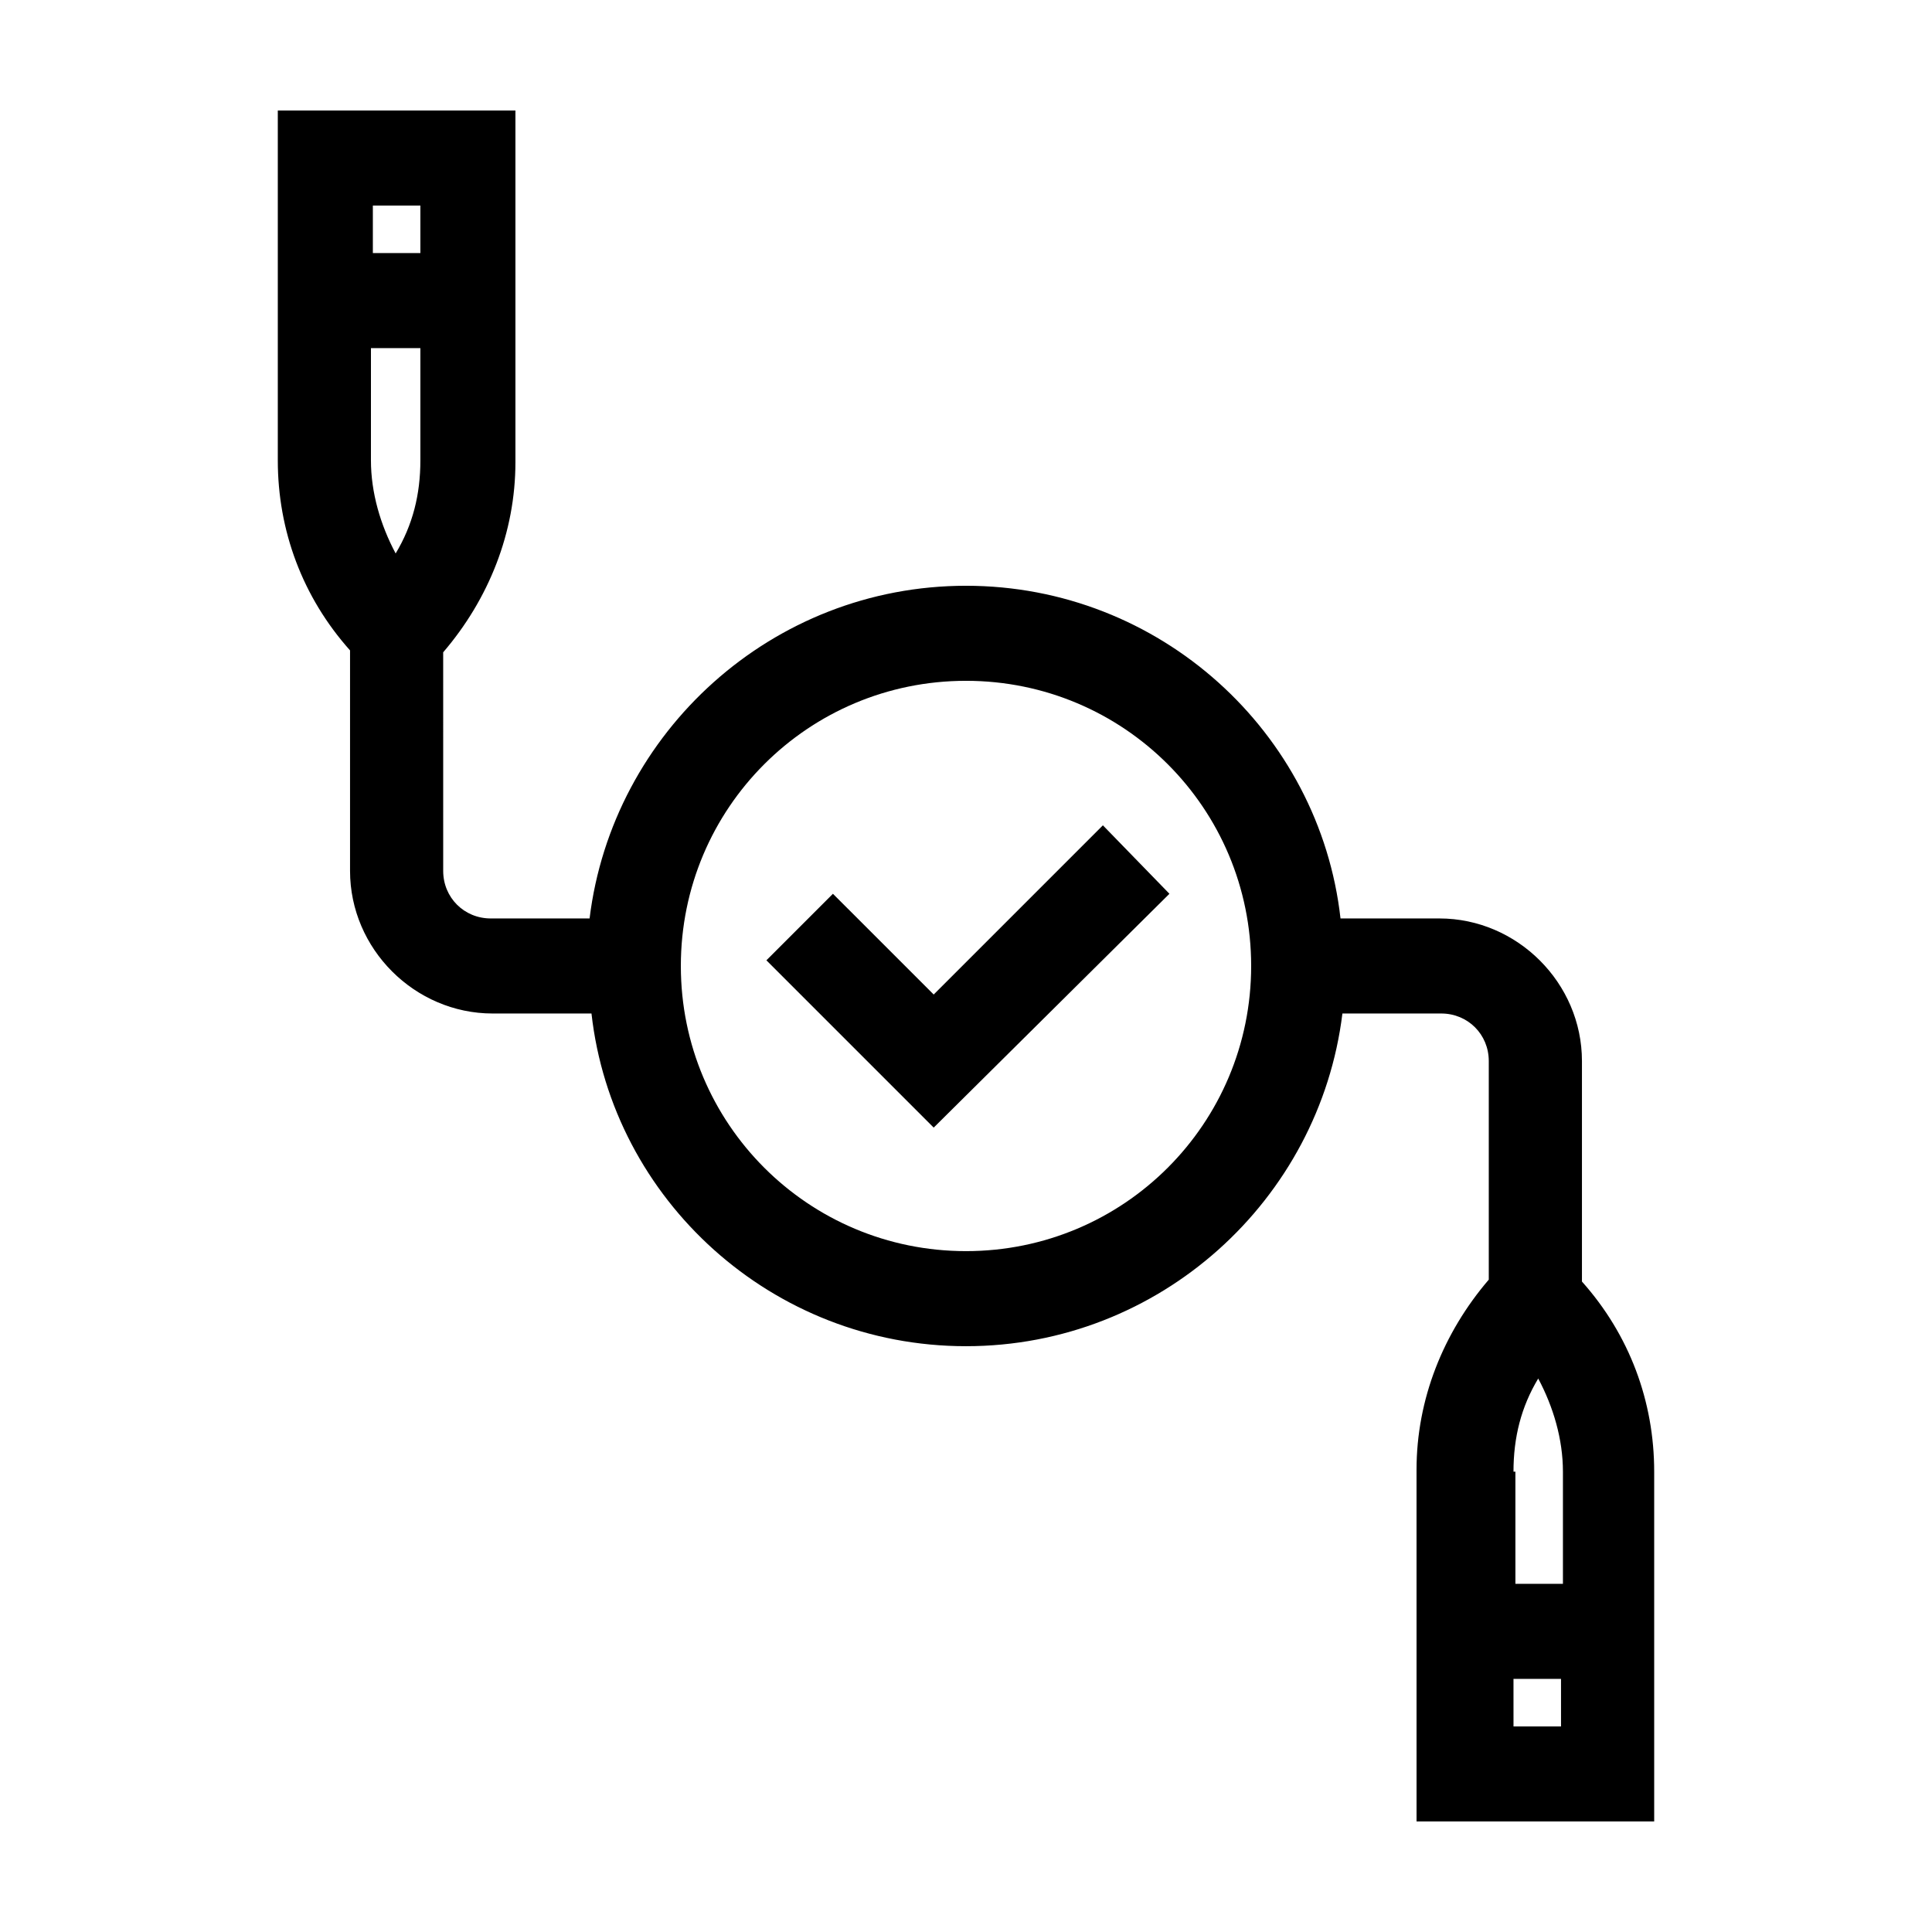 <?xml version="1.0" encoding="UTF-8"?>
<!-- Uploaded to: ICON Repo, www.svgrepo.com, Generator: ICON Repo Mixer Tools -->
<svg fill="#000000" width="800px" height="800px" version="1.1" viewBox="144 144 512 512" xmlns="http://www.w3.org/2000/svg">
 <g>
  <path d="m217.62 265.98c0 18.641 6.551 36.273 19.145 50.383v58.441c0 20.656 17.129 37.785 37.785 37.785h26.199c5.539 49.375 47.859 88.168 99.25 88.168 51.387 0 93.707-38.793 99.754-88.168h26.195c7.055 0 12.594 5.543 12.594 12.594v57.938c-12.09 14.105-19.145 31.738-19.145 50.383l0.004 93.203h62.977v-92.699c0-18.641-6.551-36.273-19.145-50.383v-58.441c0-20.656-17.129-37.785-37.785-37.785h-26.199c-5.543-49.371-47.863-88.164-99.25-88.164s-93.707 38.793-99.754 88.168l-26.199-0.004c-7.055 0-12.594-5.543-12.594-12.594l-0.004-57.938c12.09-14.105 19.145-31.738 19.145-50.383v-93.203h-62.973zm327.47 268.03c0-9.07 2.016-17.129 6.551-24.688 4.031 7.559 6.551 16.121 6.551 24.688v29.727h-12.594l-0.004-29.727zm0 54.914h12.594l0.004 12.598h-12.594zm-145.09-264.5c41.816 0 75.57 33.754 75.57 75.57s-33.754 75.57-75.57 75.57-75.57-33.754-75.57-75.57c-0.004-41.812 33.754-75.57 75.57-75.57zm-157.19-125.95h12.594v12.594h-12.594zm0 37.785h12.594v29.727c0 9.07-2.016 17.129-6.551 24.688-4.031-7.559-6.551-16.121-6.551-24.688l0.004-29.727z"/>
  <path d="m453.91 380.86-17.633-18.141-44.84 44.84-26.703-26.699-17.633 17.633 44.336 44.336z"/>
 </g>
</svg>